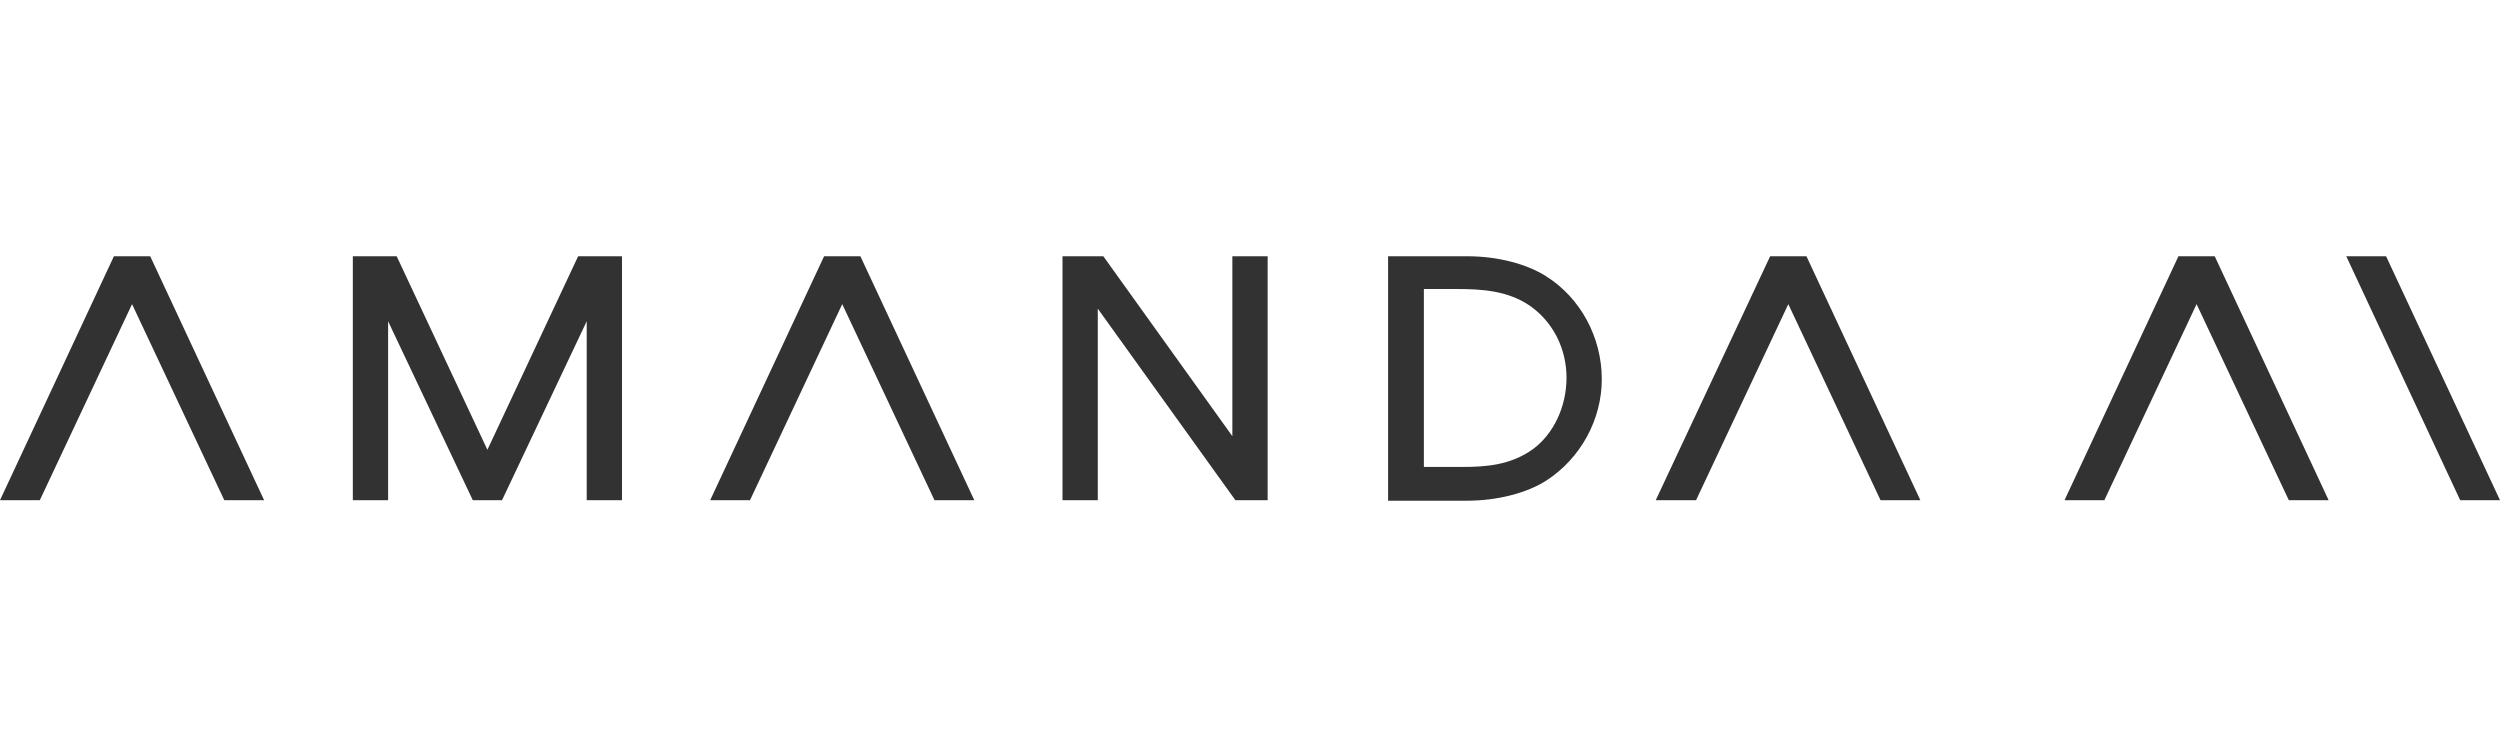 <svg xmlns="http://www.w3.org/2000/svg" width="400" height="120" viewBox="0 0 400 120" fill="none"><path d="M375.402 41L393.628 80.032H399.999L381.773 41H375.402Z" fill="#313231"></path><path d="M197.177 69.79L176.532 41H170V80.032H175.645V49.387L197.661 80.032H202.823V41H197.177V69.79Z" fill="#313231"></path><path d="M247.416 44.226C244.271 42.21 239.594 41 234.755 41H222.094V80.113H234.755C239.513 80.113 244.271 78.903 247.416 76.887C252.9 73.339 256.287 67.129 256.287 60.677C256.287 53.984 252.9 47.694 247.416 44.226ZM227.739 46.242H233.061C237.013 46.242 241.207 46.484 244.755 48.903C248.465 51.484 250.642 55.758 250.642 60.435C250.642 65.113 248.545 69.468 245.239 71.887C241.61 74.468 237.658 74.71 233.868 74.71H227.82V46.242H227.739Z" fill="#313231"></path><path d="M95.243 41H93.873H92.501L77.985 71.968L63.469 41H62.098H60.727H56.453V80.032H62.098V51.403L75.647 80.032H76.211H79.76H80.324L93.873 51.403V80.032H99.518V41H95.243Z" fill="#313231"></path><path d="M24.032 41H18.226L0 80.032H6.371L21.129 48.661L35.887 80.032H42.258L24.032 41Z" fill="#313231"></path><path d="M137.661 41H131.855L113.629 80.032H120L134.758 48.661L149.516 80.032H155.887L137.661 41Z" fill="#313231"></path><path d="M289.031 41H283.224L264.918 80.032H271.37L286.128 48.661L300.886 80.032H307.257L289.031 41Z" fill="#313231"></path><path d="M354.356 41H348.55L330.324 80.032H336.695L351.453 48.661L366.211 80.032H372.582L354.356 41Z" fill="#313231"></path></svg>
